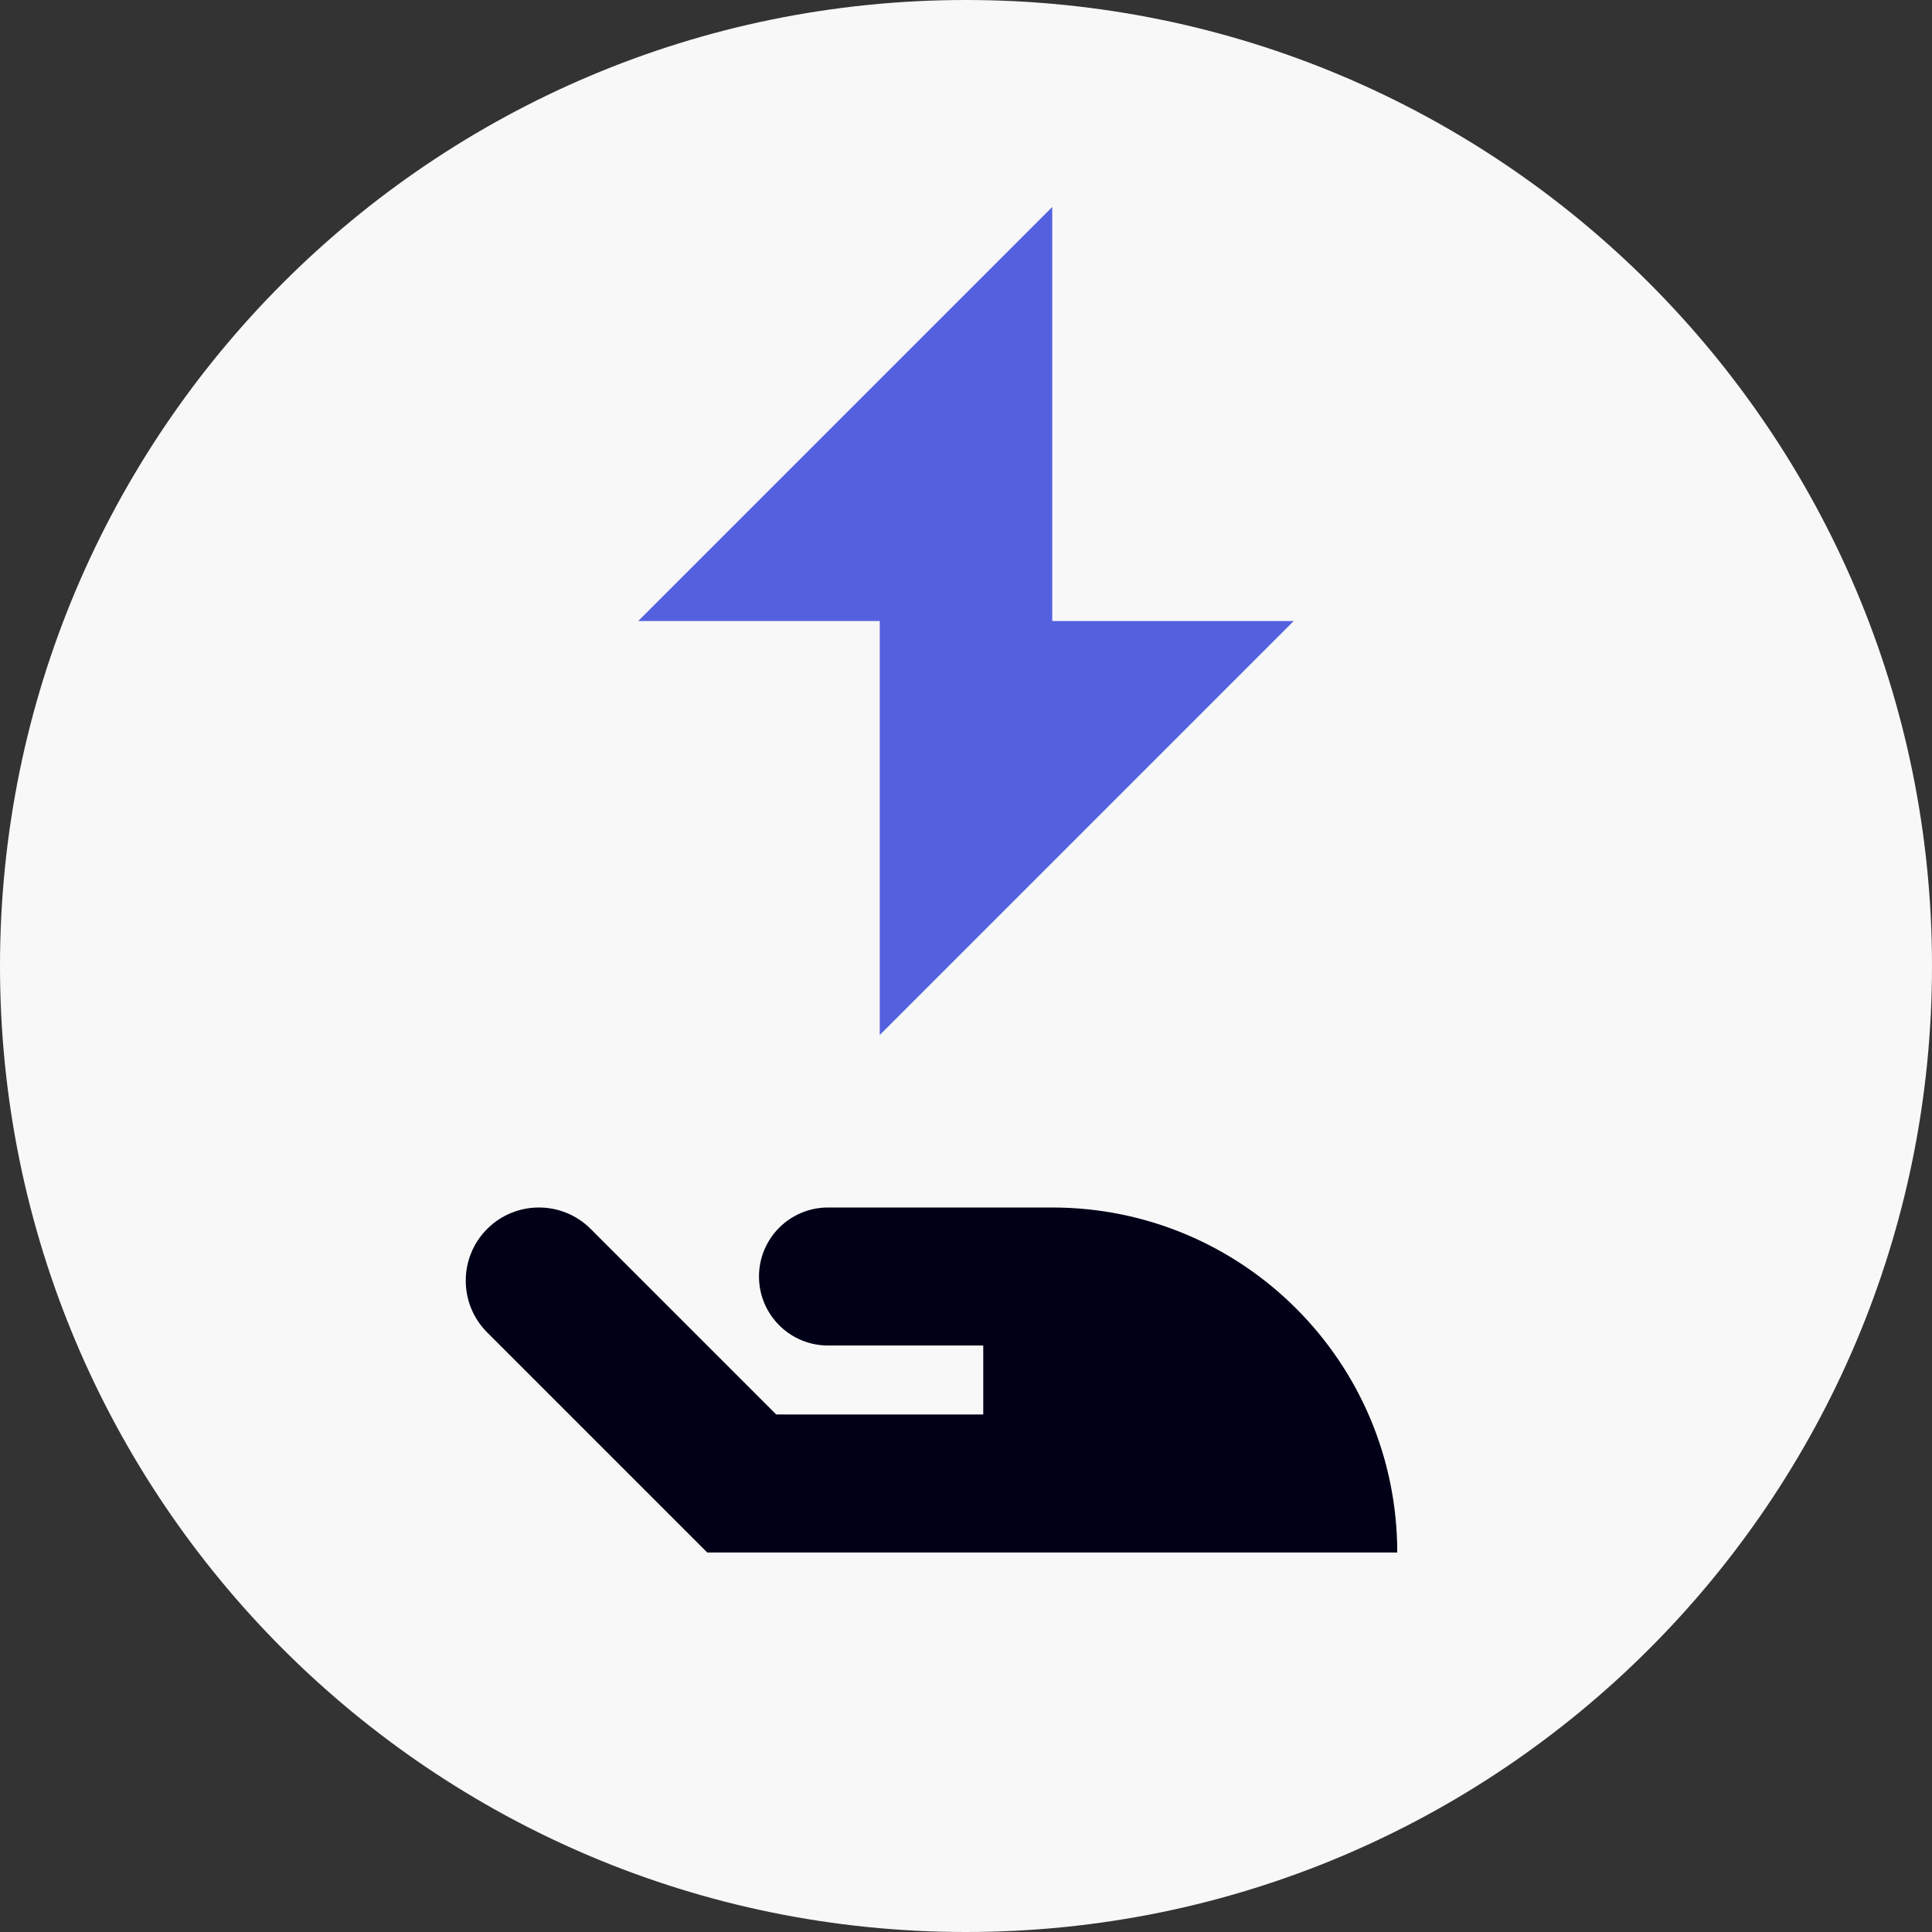 <?xml version="1.0" encoding="UTF-8"?>
<svg width="112px" height="112px" viewBox="0 0 112 112" version="1.1" xmlns="http://www.w3.org/2000/svg" xmlns:xlink="http://www.w3.org/1999/xlink">
    <rect x="0" y="0" width="112" height="112" fill="#333333" stroke="none"/>
    <!-- Generator: Sketch 58 (84663) - https://sketch.com -->
    <title>take-control</title>
    <desc>Created with Sketch.</desc>
    <g id="Stylesheets" stroke="none" stroke-width="1" fill="none" fill-rule="evenodd">
        <g id="Icons" transform="translate(-88, -174)">
            <g id="Display-Icons" transform="translate(80, 80)">
                <g id="Large" transform="translate(-0, 0)">
                    <g id="Display-Icon-/-Take-Control" transform="translate(0, 86)">
                        <g>
                            <polygon id="Fill-1" points="0 128 128 128 128 0 0 0"></polygon>
                            <g id="Group-8" transform="translate(8, 8)">
                                <path d="M112,56 C112,25.072 86.928,0 56,0 C25.072,0 0,25.072 0,56 C0,86.928 25.072,112 56,112 C86.928,112 112,86.928 112,56" id="Fill-2" fill="#F8F8F8"></path>
                                <polygon id="Fill-4" fill="#5461DE" points="61 36 61 12 37 36 51 36 51 60 75 36"></polygon>
                                <path d="M61,70 L48,70 C45.791,70 44,71.791 44,74 C44,76.209 45.791,78 48,78 L57,78 L57,82 L45,82 L34.242,71.242 C32.586,69.586 29.899,69.586 28.242,71.242 C26.586,72.899 26.586,75.586 28.242,77.242 L41,90 L61,90 L81,90 C81,78.954 72.046,70 61,70" id="Fill-6" fill="#000017"></path>
                            </g>
                        </g>
                    </g>
                </g>
            </g>
        </g>
    </g>
</svg>